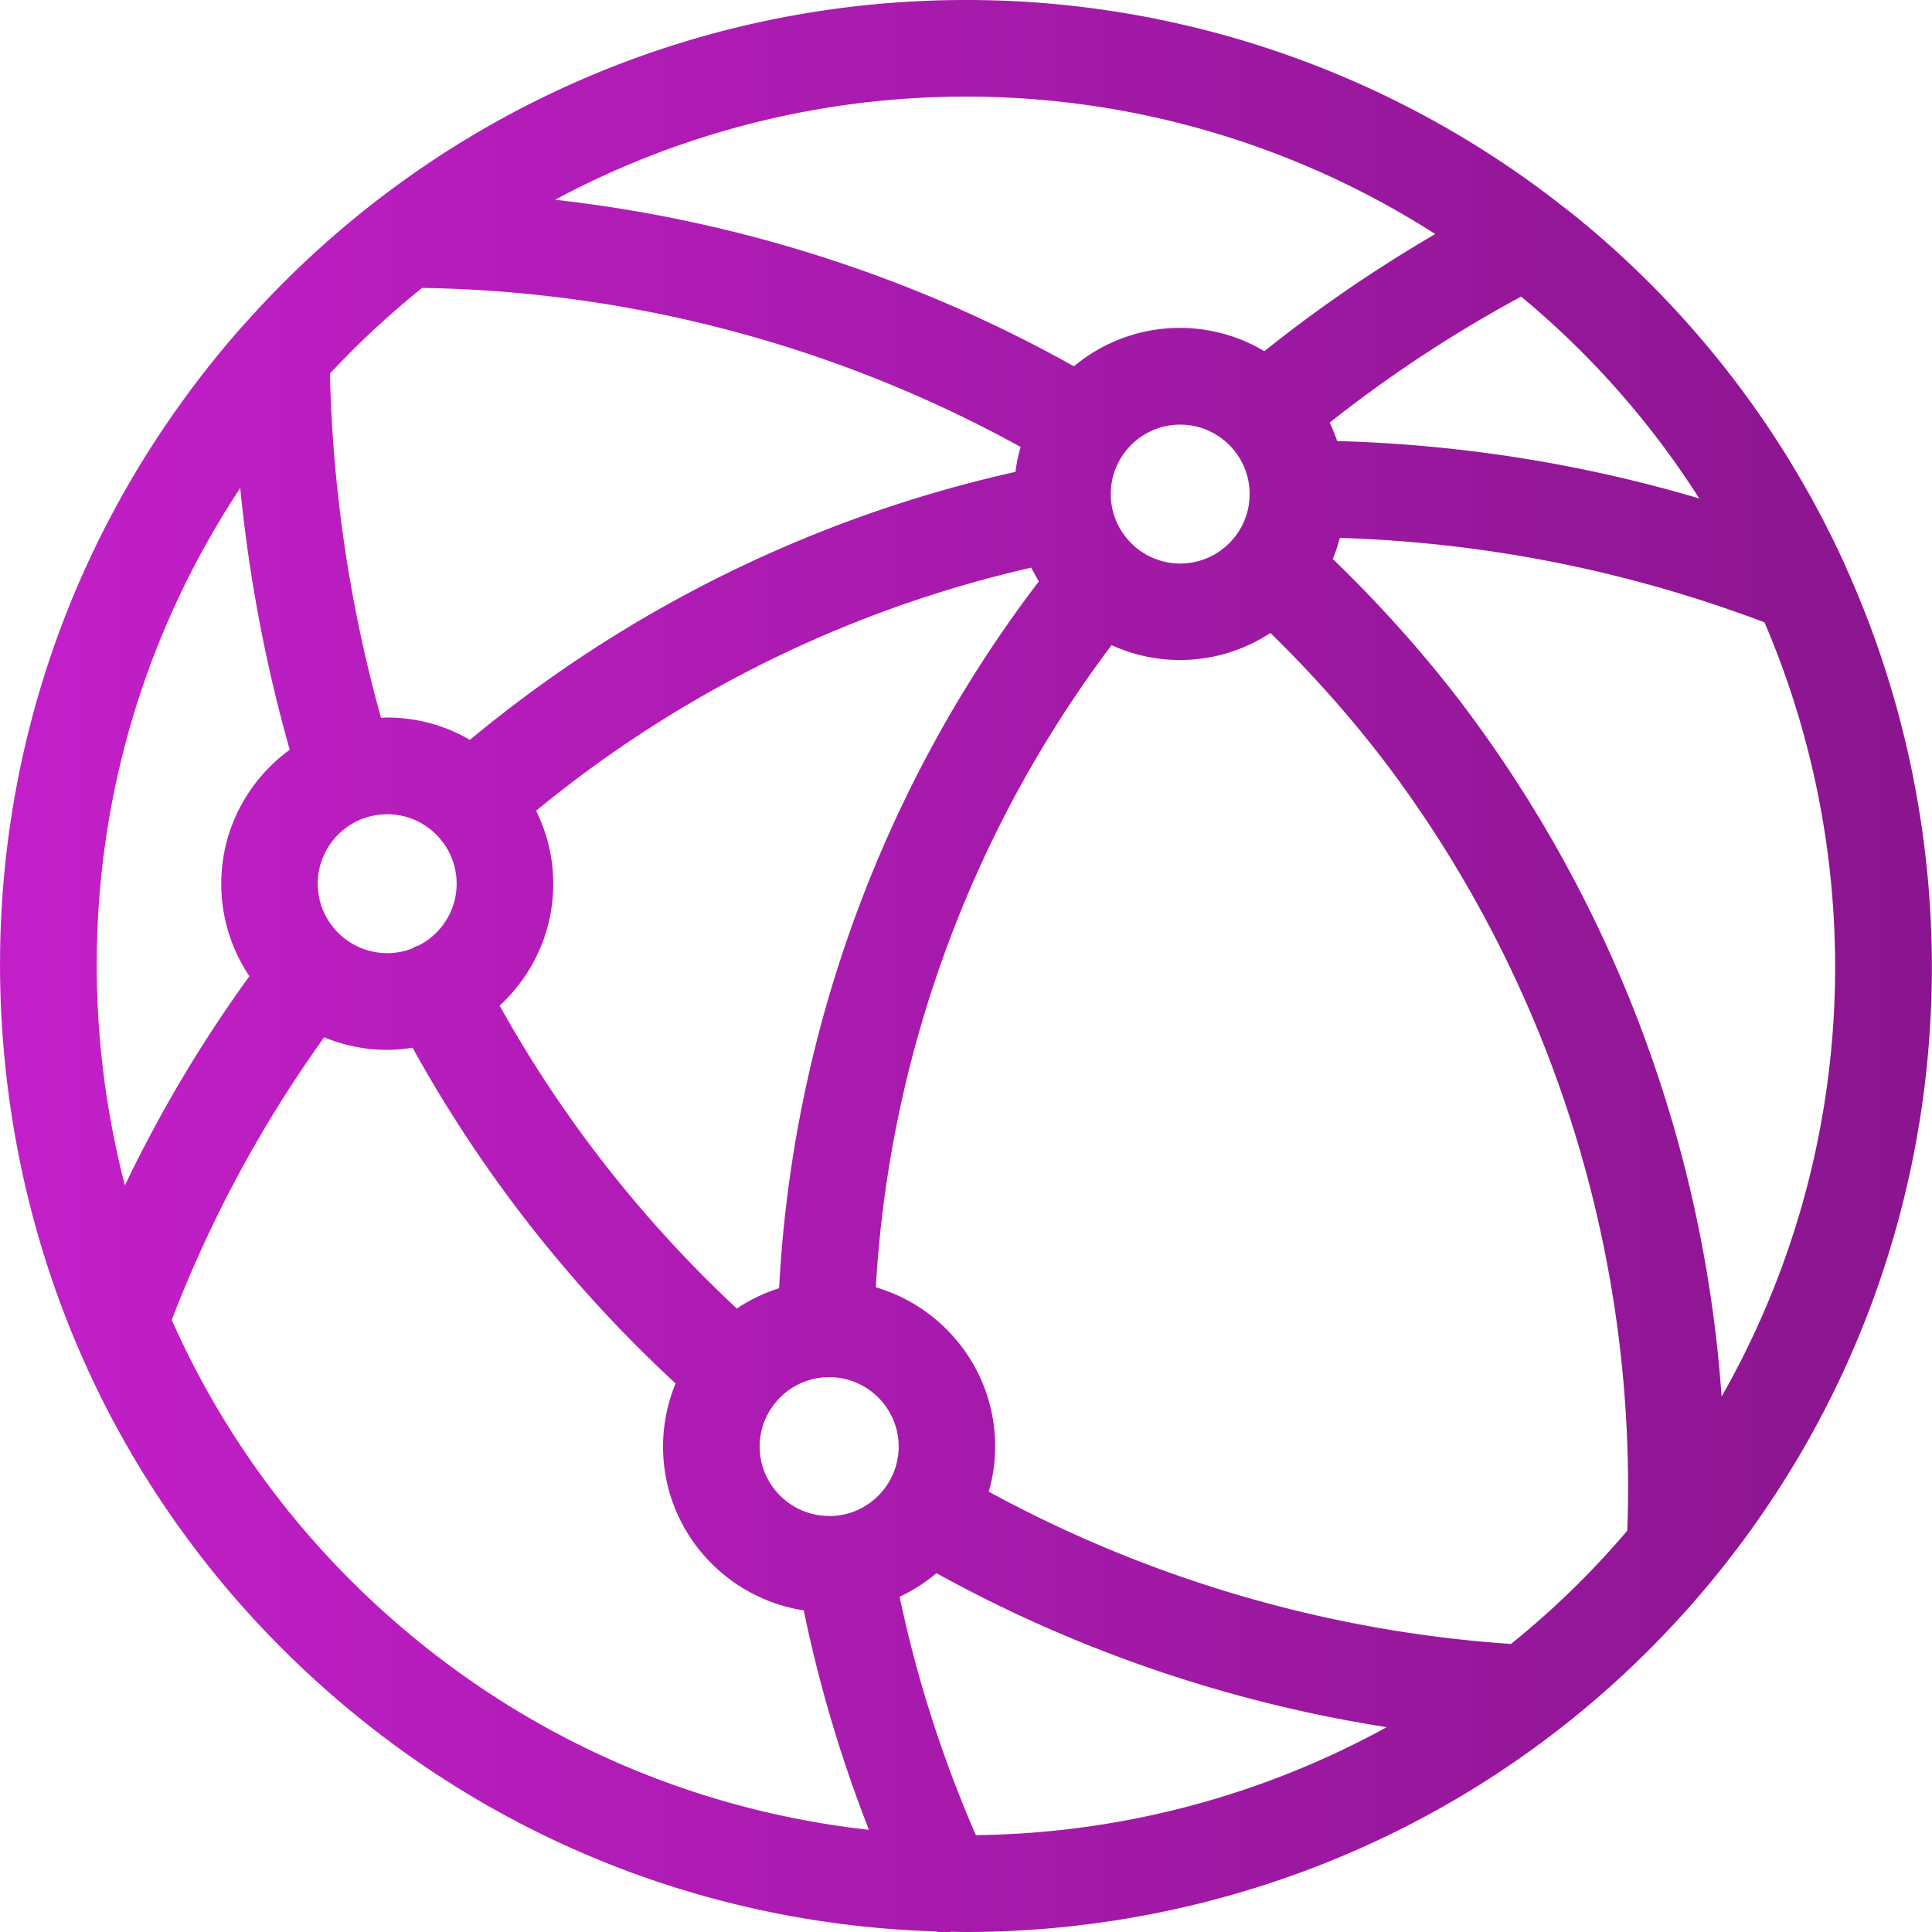 <svg xmlns="http://www.w3.org/2000/svg" id="Vrstva_2" viewBox="0 0 159.97 160"><defs><linearGradient id="Nepojmenovaný_přechod_3" x1="0" x2="159.97" y1="80" y2="80" data-name="Nepojmenovaný přechod 3" gradientUnits="userSpaceOnUse"><stop offset="0" stop-color="#c31fc9"/><stop offset="1" stop-color="#8a158e"/></linearGradient><style>.cls-1{fill:url(#Nepojmenovaný_přechod_3)}</style></defs><path id="Vrstva_1-2" d="M152.89 47.07c-.06-.16-.13-.32-.21-.48a79.625 79.625 0 0 0-21.8-28.33c-.61-.51-1.24-.99-1.87-1.47-.04-.03-.08-.07-.12-.1C114.95 5.92 97.72 0 80.06 0H80C57.13 0 35.62 9.66 20.45 26.6c-.02.02-.04.05-.07.07-.72.8-1.42 1.61-2.11 2.45C4.68 45.61-1.67 66.41.38 87.68c2.05 21.27 12.26 40.47 28.75 54.06 14.18 11.69 31.22 17.65 48.31 18.18.26.05.52.09.78.09.18 0 .37-.03.55-.06.39 0 .78.02 1.16.02 23.09 0 46.01-9.92 61.81-29.09 20-24.27 23.25-56.9 11.15-83.81Zm-12.2-5.8c-9.74-2.88-19.77-4.47-29.97-4.75-.18-.52-.39-1.03-.62-1.53a108.64 108.64 0 0 1 15.85-10.43 71.737 71.737 0 0 1 14.74 16.7ZM80.8 151.95c-2.76-6.35-4.89-12.97-6.31-19.74 1.1-.52 2.13-1.17 3.05-1.95 11.56 6.39 24.24 10.71 37.28 12.75a72.374 72.374 0 0 1-34.02 8.94Zm-12.15-26.43c-3.17 0-5.75-2.58-5.75-5.75 0-1.26.41-2.42 1.1-3.36l.02-.02c.04-.05.07-.1.11-.15a5.72 5.72 0 0 1 4.53-2.21c3.17 0 5.75 2.58 5.75 5.75s-2.58 5.75-5.75 5.75Zm-4.13-18.86c-1.26.4-2.44.97-3.51 1.69a102.54 102.54 0 0 1-19.64-25.08c2.72-2.51 4.44-6.1 4.44-10.09 0-2.17-.52-4.23-1.42-6.05a99.31 99.31 0 0 1 41-20.13c.19.39.41.77.63 1.14-12.86 16.83-20.41 37.38-21.51 58.53ZM34.29 78.44s-.08.06-.13.08c-.65.26-1.36.4-2.1.4-3.17 0-5.75-2.58-5.75-5.75s2.58-5.75 5.75-5.75 5.75 2.58 5.75 5.75c0 2.22-1.26 4.14-3.11 5.1-.14.05-.28.09-.41.16Zm-6.97-47.51c2.38-2.56 4.94-4.92 7.63-7.09 17.35.27 34.38 4.8 49.56 13.17-.2.67-.34 1.36-.43 2.06a107.31 107.31 0 0 0-45.17 22.19 13.635 13.635 0 0 0-6.85-1.85c-.17 0-.34.02-.51.03-2.59-9.29-4.01-18.87-4.23-28.52Zm64.69 10.71v-.07c-.03-.22-.04-.44-.04-.66 0-3.17 2.58-5.75 5.75-5.75s5.75 2.58 5.75 5.75-2.58 5.75-5.75 5.75c-2.92 0-5.33-2.19-5.7-5.01ZM80.01 8h.05c13.77 0 27.26 4 38.78 11.38-4.94 2.88-9.68 6.12-14.15 9.7a13.632 13.632 0 0 0-6.99-1.93c-3.34 0-6.4 1.2-8.78 3.18-13.28-7.43-27.9-12.1-42.96-13.79A71.935 71.935 0 0 1 80 8ZM19.89 40.39c.72 7.33 2.09 14.59 4.1 21.69-3.43 2.5-5.67 6.54-5.67 11.1 0 2.83.86 5.46 2.33 7.65-3.96 5.46-7.4 11.25-10.31 17.32-.94-3.65-1.62-7.4-1.99-11.23C6.75 70.34 10.83 54.1 19.9 40.4Zm-5.67 68.9c3.2-8.32 7.43-16.17 12.62-23.4 1.61.66 3.37 1.04 5.22 1.04.71 0 1.41-.07 2.1-.18a110.84 110.84 0 0 0 21.78 27.8 13.73 13.73 0 0 0-1.04 5.22c0 6.87 5.06 12.55 11.65 13.57 1.28 6.2 3.09 12.28 5.4 18.17-13.42-1.49-26.56-6.74-37.73-15.95-8.76-7.22-15.53-16.2-20-26.27Zm110.9 26.83c-15.11-1.02-29.96-5.36-43.25-12.61.34-1.19.53-2.44.53-3.74 0-6.24-4.18-11.51-9.88-13.18 1.09-19.19 7.94-37.83 19.52-53.17a13.635 13.635 0 0 0 13.15-1.01c3.39 3.31 6.56 6.86 9.42 10.6 13.85 18.26 20.96 40.85 20.13 63.73a71.418 71.418 0 0 1-9.62 9.37Zm17.43-20.47c-1.45-20.74-8.9-40.78-21.57-57.48-3.22-4.22-6.8-8.19-10.63-11.89.24-.56.43-1.15.59-1.74 12.06.37 23.86 2.72 35.16 6.99 8.74 20.39 7.79 44.23-3.56 64.12Z" class="cls-1" data-name="Vrstva_1"/></svg>